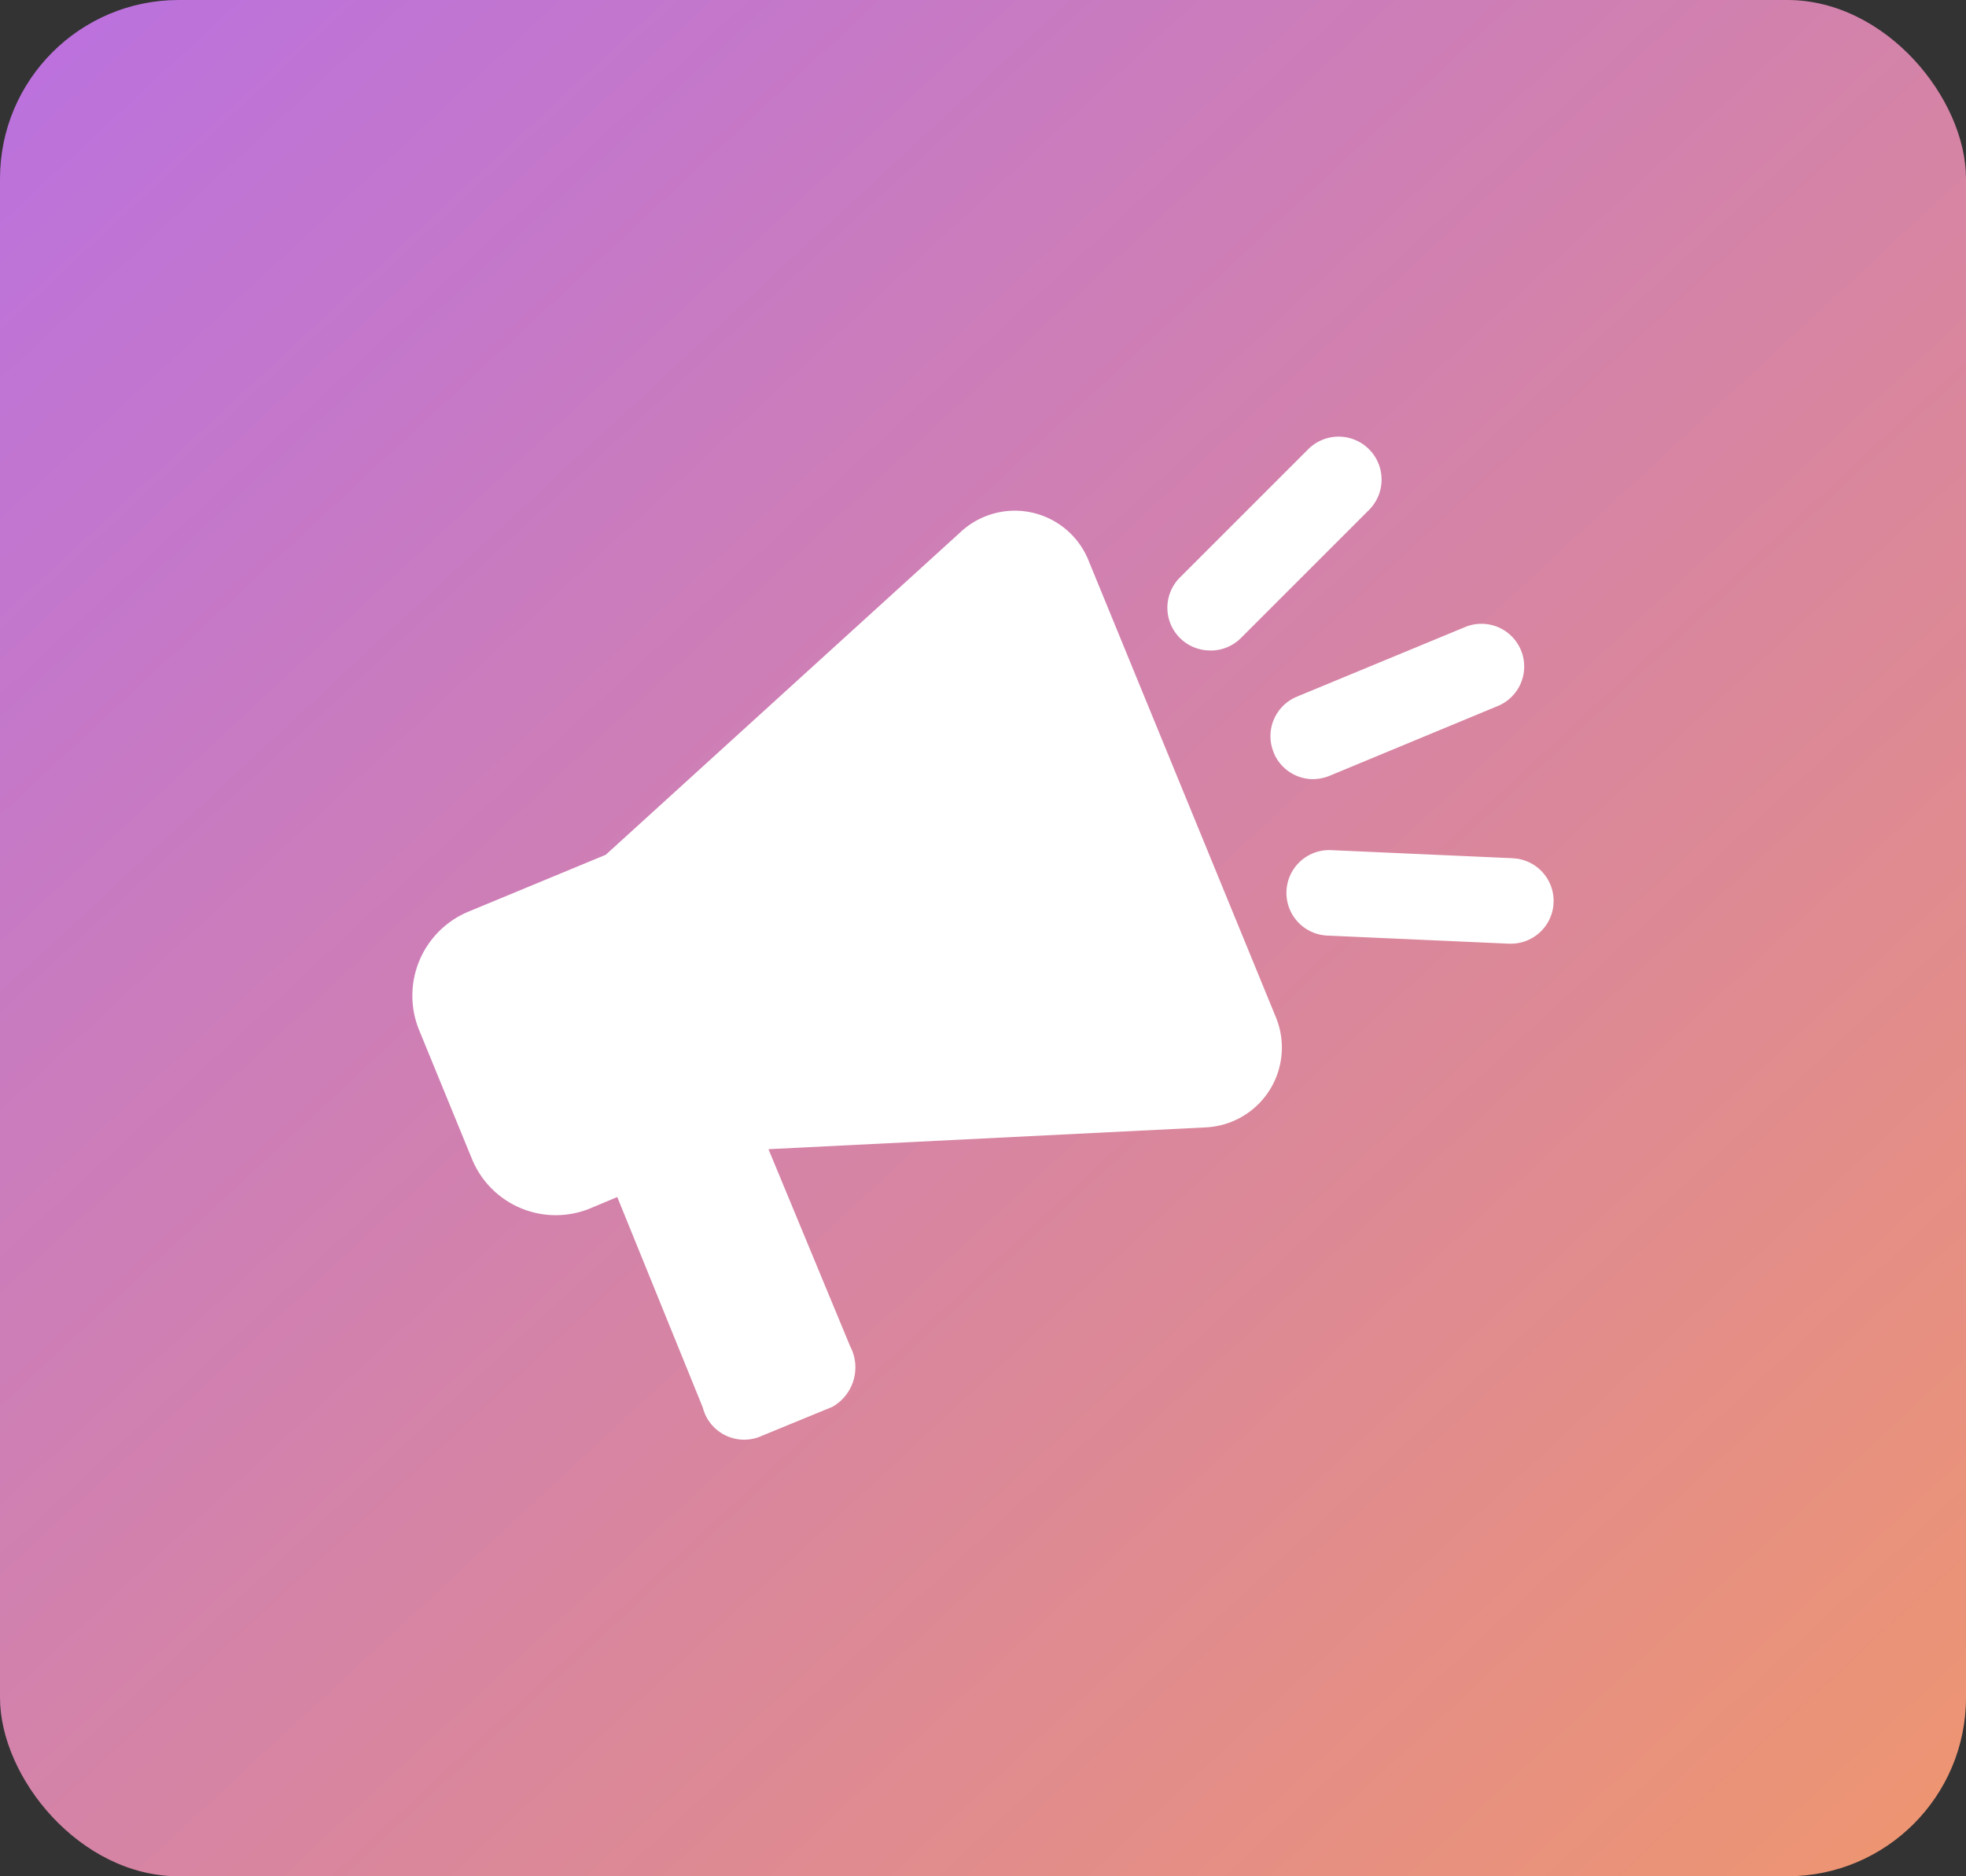 <?xml version="1.0" encoding="utf-8"?>
<svg xmlns="http://www.w3.org/2000/svg" xmlns:xlink="http://www.w3.org/1999/xlink" width="110" height="105" viewBox="0 0 110 105">
  <rect x="0" y="0" width="110" height="105" fill="#333333" stroke="none"/>
  <defs>
    <linearGradient id="linear-gradient" x1="-0.161" y1="-0.206" x2="1" y2="1" gradientUnits="objectBoundingBox">
      <stop offset="0" stop-color="#b069f5"/>
      <stop offset="1" stop-color="#ef966f"/>
    </linearGradient>
  </defs>
  <g id="Group_33331" data-name="Group 33331" transform="translate(-1216 -7886)">
    <rect id="Rectangle_25330" data-name="Rectangle 25330" width="110" height="105" rx="10" transform="translate(1216 7886)" fill="url(#linear-gradient)"/>
    <g id="Layer_24" data-name="Layer 24" transform="translate(1235.897 7906.674)">
      <path id="Path_14002" data-name="Path 14002" d="M51.488,36.247a4.471,4.471,0,0,1-3.921,6.169L23.1,43.636l4.567,11.023a2.535,2.535,0,0,1-1,3.4l-4.137,1.7a2.391,2.391,0,0,1-3.108-1.674L14.64,46.314l-1.482.622a5.069,5.069,0,0,1-6.647-2.75L3.57,37.012a5.093,5.093,0,0,1,2.75-6.671l7.675-3.18L33.841,9.108a4.447,4.447,0,0,1,7.173,1.6Zm-.12-14.8a2.391,2.391,0,0,0,2.2,1.482,2.606,2.606,0,0,0,.933-.191l9.4-3.9a2.391,2.391,0,1,0-1.817-4.424l-9.421,3.9a2.391,2.391,0,0,0-1.291,3.132Zm13.366,5.906L54.548,26.9a2.393,2.393,0,0,0-.191,4.782l10.162.454h.12a2.391,2.391,0,0,0,0-4.782ZM47.853,15.731a2.391,2.391,0,0,0,1.674-.693L56.7,7.865a2.4,2.4,0,1,0-3.4-3.4l-7.173,7.173a2.391,2.391,0,0,0,1.7,4.089Z" transform="translate(0 0)" fill="#fff"/>
    </g>
  </g>
</svg>